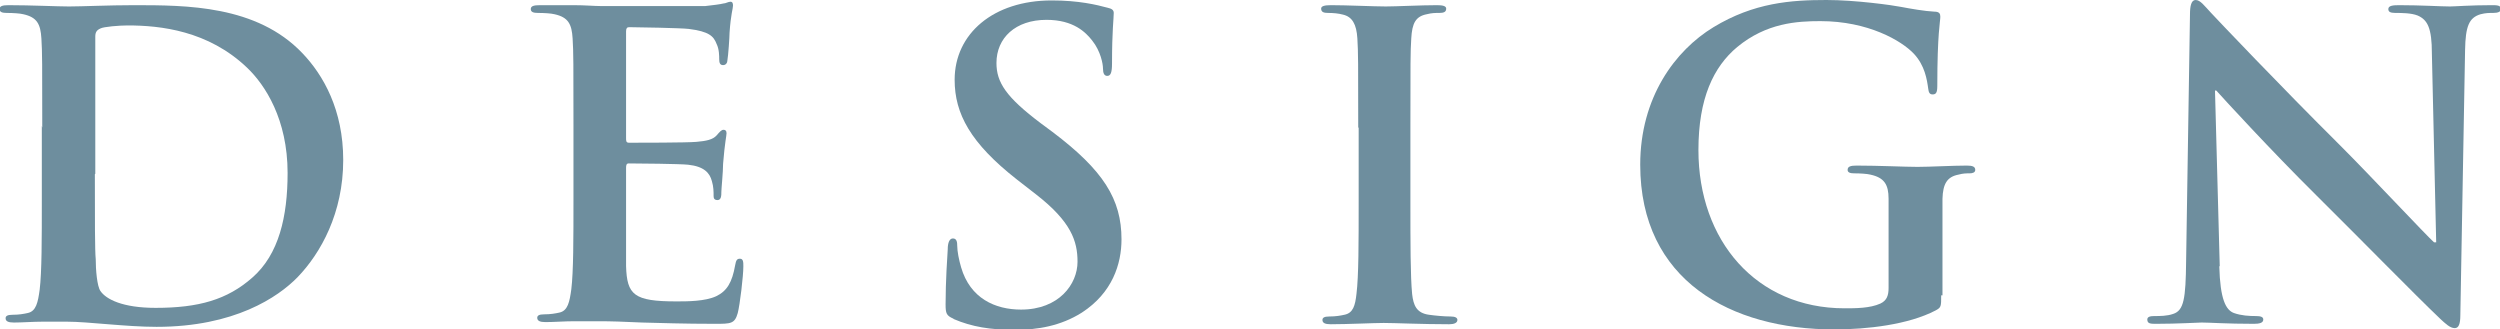 <svg viewBox="0 0 57.98 7.64" xmlns="http://www.w3.org/2000/svg"><g fill="#6e8e9e"><path d="m.98 2.96c0-1.48 0-1.75-.02-2.07-.02-.33-.1-.49-.42-.56-.08-.02-.24-.03-.38-.03-.11 0-.17-.02-.17-.09s.07-.09.21-.09c.52 0 1.13.03 1.4.03.3 0 .92-.03 1.5-.03 1.22 0 2.85 0 3.91 1.11.49.51.95 1.32.95 2.48 0 1.23-.52 2.16-1.06 2.72-.45.46-1.46 1.15-3.27 1.15-.35 0-.75-.03-1.12-.06s-.71-.06-.96-.06c-.11 0-.32 0-.56 0-.22 0-.48.02-.67.02-.13 0-.19-.03-.19-.1 0-.05.04-.08.16-.08.15 0 .26-.02.35-.04.2-.04.24-.25.28-.54.05-.41.05-1.18.05-2.08v-1.72zm1.22 1.08c0 1.03 0 1.78.02 1.97 0 .24.03.63.11.74.13.19.51.39 1.28.39 1 0 1.66-.19 2.24-.7.62-.54.82-1.42.82-2.43 0-1.24-.52-2.04-.94-2.44-.9-.86-2.01-.98-2.77-.98-.19 0-.56.03-.63.07-.09.04-.12.09-.12.19v1.95 1.23z"/><path d="m13.3 2.96c0-1.48 0-1.75-.02-2.07-.02-.33-.1-.49-.42-.56-.08-.02-.24-.03-.38-.03-.11 0-.17-.02-.17-.09s.07-.09.21-.09h.79c.25 0 .48.02.61.02h2.44c.18-.02.34-.04.42-.06.05 0 .11-.04.16-.04s.06.04.06.09c0 .07-.05.19-.08.63 0 .1-.03.53-.05.64 0 .05-.03.11-.1.11s-.09-.05-.09-.14c0-.07 0-.23-.06-.35-.07-.18-.17-.29-.65-.35-.17-.02-1.19-.04-1.38-.04-.05 0-.07.03-.07.1v2.47c0 .07 0 .11.07.11.21 0 1.34 0 1.56-.02.23-.02.38-.05.47-.15.07-.08.11-.13.16-.13.04 0 .07.02.07.08s-.04.21-.08.71c0 .19-.04.58-.04.65 0 .08 0 .19-.09.19-.07 0-.09-.04-.09-.09 0-.1 0-.22-.04-.35-.05-.19-.18-.34-.55-.38-.19-.02-1.15-.03-1.38-.03-.05 0-.06.04-.06.1v.77 1.51c.02.67.18.82 1.17.82.25 0 .66 0 .92-.12.25-.12.37-.32.44-.72.02-.11.04-.15.11-.15.08 0 .08.08.08.18 0 .22-.08.89-.13 1.08-.07.25-.16.25-.53.25-.73 0-1.27-.02-1.69-.03-.42-.02-.72-.03-1.01-.03-.11 0-.32 0-.56 0-.22 0-.48.02-.67.02-.13 0-.19-.03-.19-.1 0-.05.04-.08.16-.08.15 0 .26-.02.35-.04.2-.04.24-.25.28-.54.05-.41.05-1.18.05-2.08v-1.72z"/><path d="m22.11 7.39c-.16-.07-.18-.12-.18-.33 0-.54.04-1.12.05-1.28 0-.15.04-.25.12-.25.09 0 .1.09.1.17 0 .13.04.33.09.5.21.72.79.98 1.39.98.88 0 1.31-.59 1.31-1.11 0-.48-.15-.93-.96-1.56l-.45-.35c-1.07-.84-1.44-1.52-1.44-2.31 0-1.07.9-1.84 2.25-1.84.63 0 1.04.1 1.3.17.09.02.14.05.14.12 0 .13-.04.41-.04 1.17 0 .21-.03.29-.11.29-.07 0-.1-.06-.1-.18 0-.09-.05-.39-.25-.64-.15-.19-.43-.48-1.06-.48-.72 0-1.16.42-1.16 1 0 .45.22.79 1.03 1.4l.27.2c1.18.89 1.6 1.56 1.6 2.49 0 .57-.21 1.24-.92 1.7-.49.31-1.03.4-1.55.4-.57 0-1-.07-1.42-.25z"/><path d="m31.5 2.96c0-1.48 0-1.75-.02-2.07-.02-.33-.12-.5-.33-.55-.11-.03-.23-.04-.35-.04-.1 0-.16-.02-.16-.1 0-.06.08-.08.23-.08.37 0 .99.03 1.27.03.24 0 .82-.03 1.19-.03.13 0 .21.02.21.08 0 .08-.06.1-.16.1s-.17 0-.29.03c-.26.05-.34.21-.36.56-.02.31-.02.58-.02 2.07v1.72c0 .95 0 1.72.04 2.14.03.26.1.44.39.48.14.02.35.04.5.04.11 0 .16.03.16.08 0 .07-.08.1-.19.1-.64 0-1.26-.03-1.52-.03-.22 0-.84.03-1.23.03-.13 0-.19-.03-.19-.1 0-.05.04-.08.16-.08.15 0 .26-.02.35-.04.2-.04.25-.21.28-.49.05-.41.05-1.18.05-2.13v-1.72z"/><path d="m45.02 6.85c0 .26 0 .28-.13.35-.63.33-1.59.44-2.35.44-2.39 0-4.5-1.13-4.5-3.82 0-1.56.81-2.65 1.7-3.19.94-.57 1.8-.63 2.62-.63.67 0 1.53.12 1.73.16.21.04.55.1.77.11.12 0 .14.05.14.12 0 .11-.07.38-.07 1.6 0 .16-.03.2-.11.2-.07 0-.09-.05-.1-.13-.03-.22-.08-.54-.33-.81-.29-.31-1.07-.76-2.17-.76-.54 0-1.25.04-1.93.6-.55.46-.9 1.19-.9 2.39 0 2.1 1.34 3.67 3.39 3.67.25 0 .59 0 .83-.11.15-.07.19-.19.19-.36v-.92c0-.49 0-.86 0-1.15 0-.33-.1-.49-.42-.56-.08-.02-.24-.03-.38-.03-.09 0-.15-.02-.15-.08 0-.08.07-.1.21-.1.51 0 1.12.03 1.41.03s.82-.03 1.14-.03c.13 0 .2.02.2.1 0 .06-.06.08-.13.08-.08 0-.15 0-.26.03-.26.05-.36.21-.37.56v1.17 1.07z"/><path d="m51.47 6.18c.02.76.15 1.01.34 1.08.17.06.35.07.51.07.11 0 .17.02.17.08 0 .08-.09.1-.22.1-.63 0-1.02-.03-1.21-.03-.09 0-.55.03-1.05.03-.13 0-.21 0-.21-.1 0-.06.06-.08.16-.08.13 0 .3 0 .44-.05.25-.08.29-.36.3-1.21l.09-5.74c0-.19.03-.33.13-.33.11 0 .2.13.36.3.12.13 1.6 1.69 3.02 3.1.66.66 1.98 2.07 2.15 2.22h.05l-.1-4.38c0-.59-.1-.78-.33-.88-.15-.06-.38-.06-.52-.06-.12 0-.16-.03-.16-.09 0-.08.11-.09.25-.09.51 0 .97.03 1.18.03.11 0 .48-.03.96-.03.13 0 .22 0 .22.09 0 .06-.06.09-.18.09-.1 0-.17 0-.29.03-.27.08-.35.28-.36.83l-.11 6.15c0 .21-.04.3-.13.3-.11 0-.22-.11-.33-.21-.61-.58-1.86-1.86-2.88-2.87-1.06-1.05-2.15-2.24-2.32-2.43h-.03l.11 4.07z"/></g></svg>